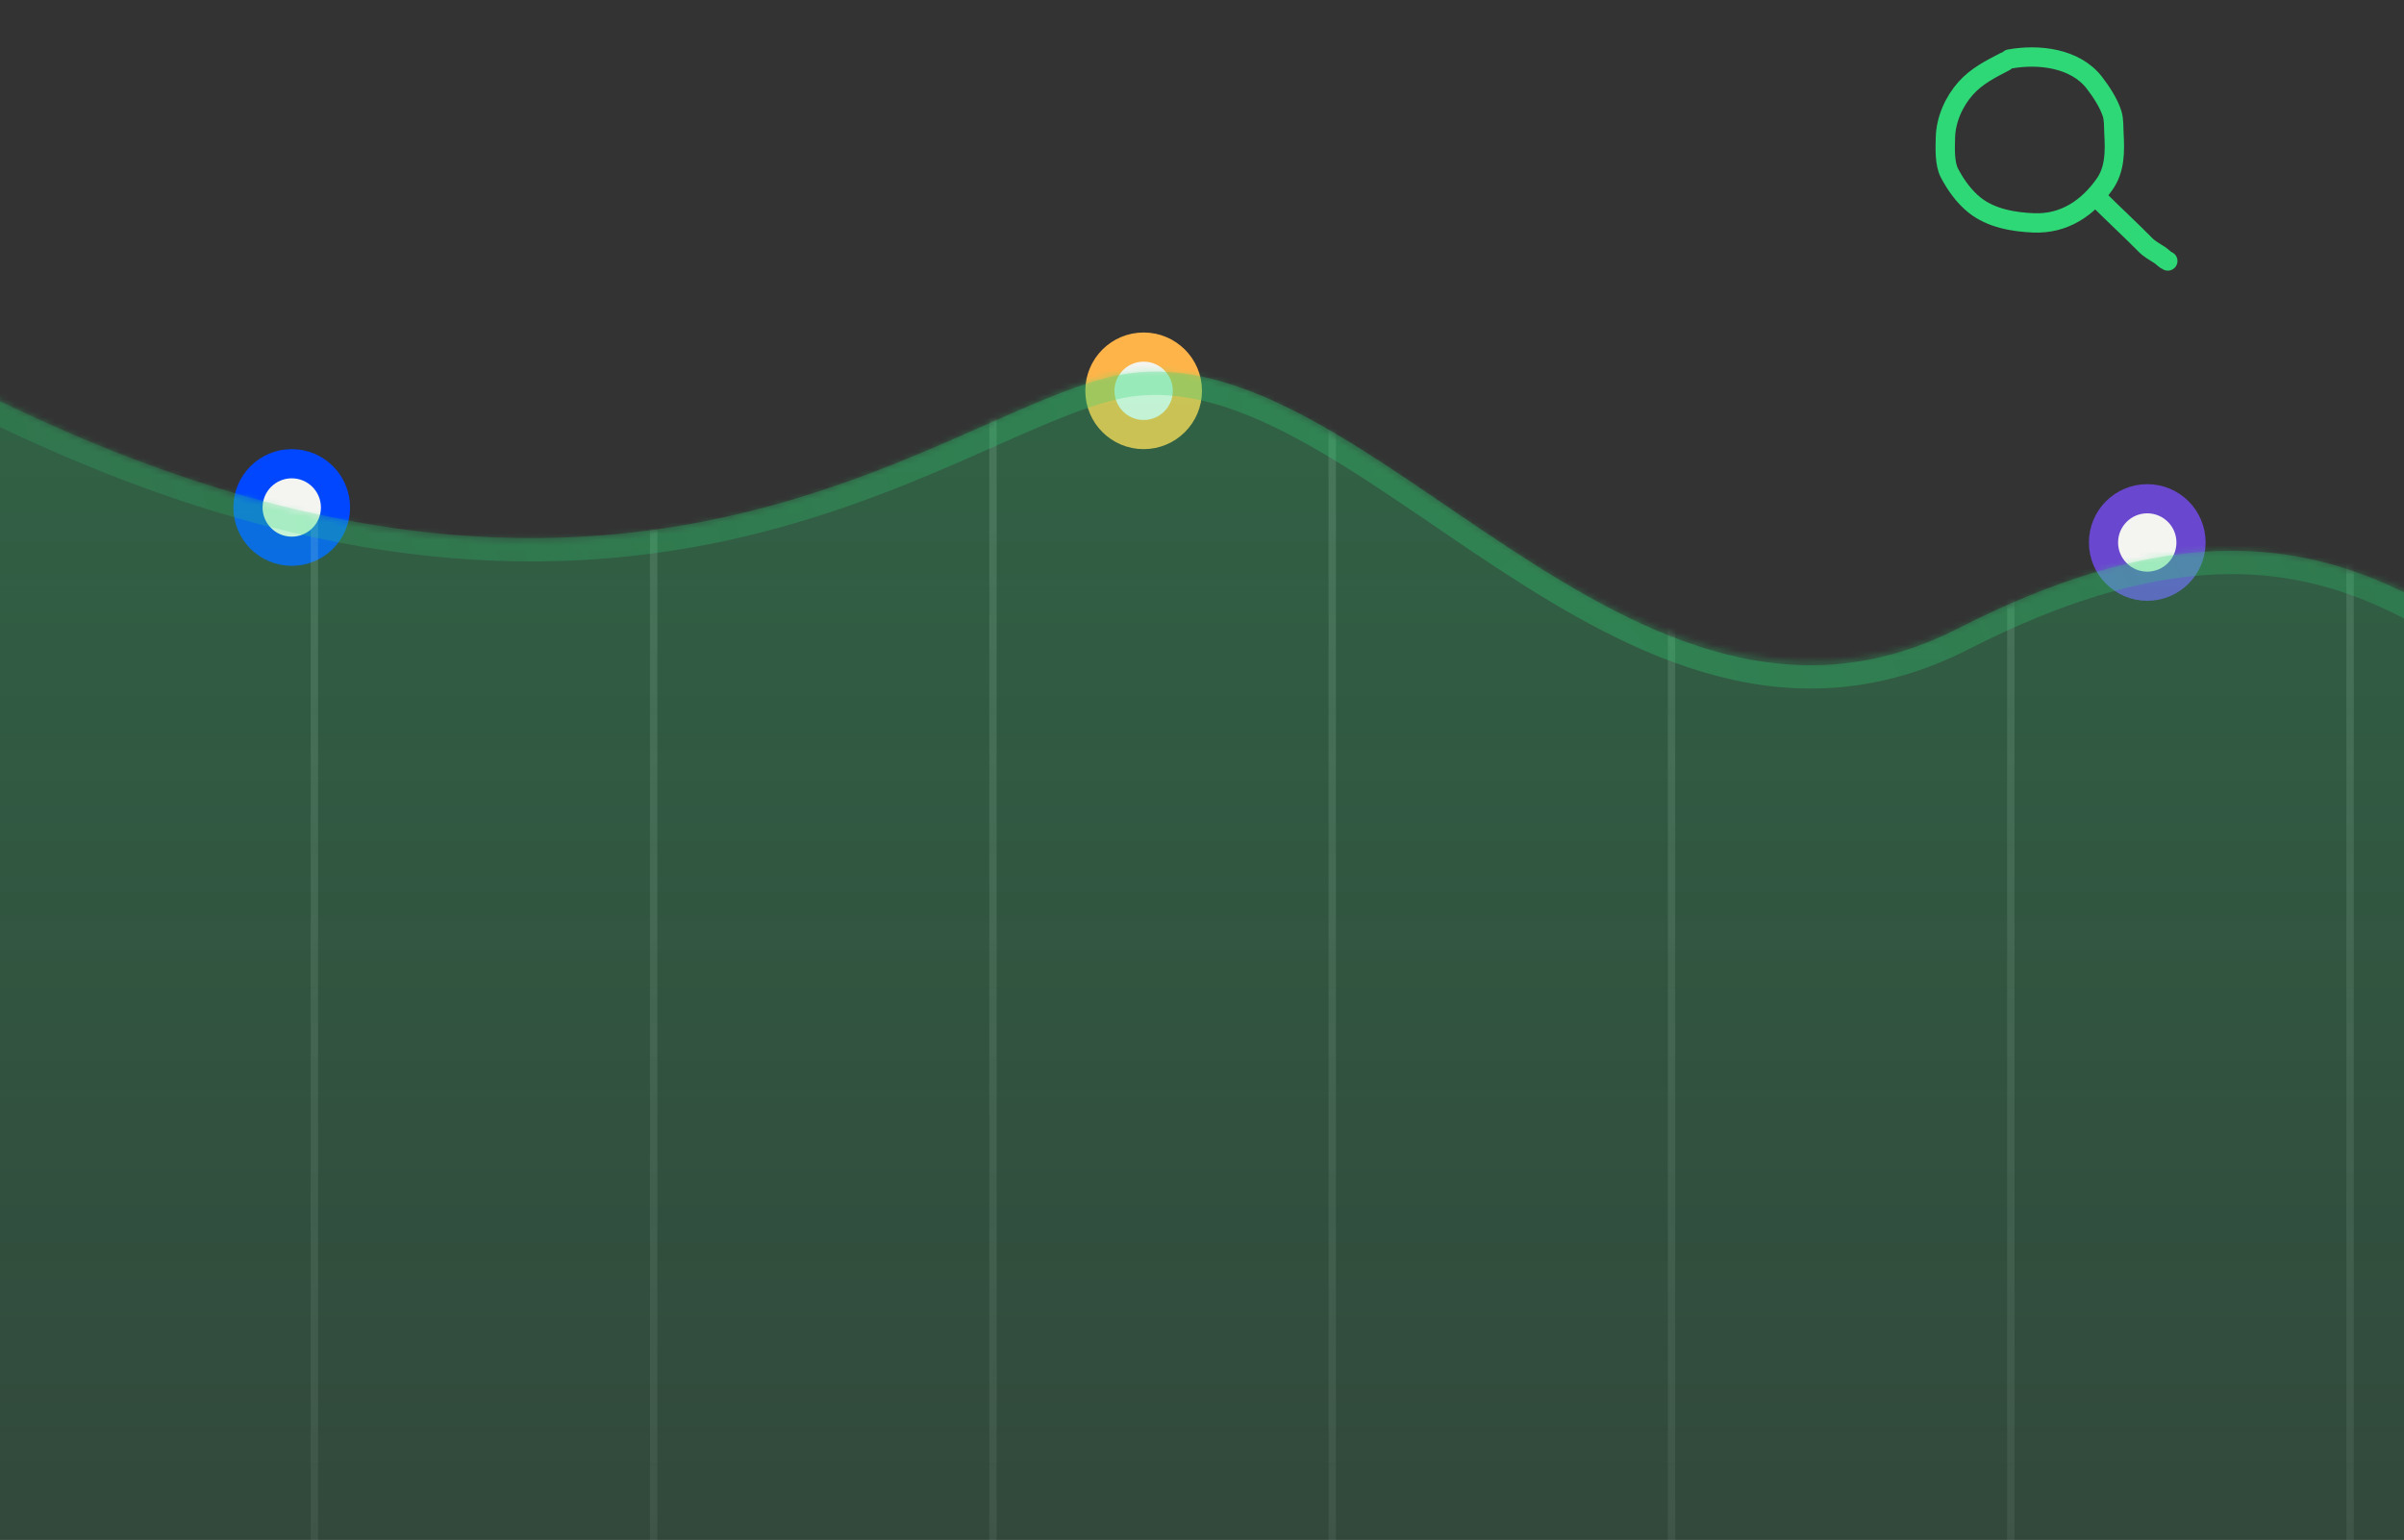 <svg width="412" height="264" viewBox="0 0 412 264" fill="none" xmlns="http://www.w3.org/2000/svg">
<rect x="0" y="0" width="412" height="264" fill="#333333" stroke="none"/>
<circle cx="10" cy="10" r="7.5" transform="matrix(1 0 0 -1 40 97)" fill="#F4F4F1" stroke="#0047FF" stroke-width="5"/>
<circle cx="10" cy="10" r="7.5" transform="matrix(1 0 0 -1 186 77)" fill="#F4F4F1" stroke="#FFB449" stroke-width="5"/>
<circle cx="10" cy="10" r="7.5" transform="matrix(1 0 0 -1 358 103)" fill="#F4F4F1" stroke="#6A47CF" stroke-width="5"/>
<mask id="mask0_13437_90527" style="mask-type:alpha" maskUnits="userSpaceOnUse" x="-295" y="33" width="781" height="406">
<path d="M-135.096 218.583C-162.906 222.628 -253.286 260.297 -295 278.626V428.415L485.557 438.528L473.548 34.029C464.489 27.498 463.02 126.306 438.5 113.501C393.5 90 376.5 88.172 336 107.502C276.266 136.011 230 51.5 187.5 65.012C157.581 74.524 99.543 122 -7 65.012C-56.025 38.79 1.422 202.15 -56.093 218.583C-113.607 235.016 -100.335 213.527 -135.096 218.583Z" fill="#D9D9D9"/>
</mask>
<g mask="url(#mask0_13437_90527)">
<path d="M53.88 3.039L53.88 435.347" stroke="url(#paint0_linear_13437_90527)" stroke-opacity="0.17" stroke-width="1.264"/>
<path d="M112.026 3.039L112.026 435.347" stroke="url(#paint1_linear_13437_90527)" stroke-opacity="0.17" stroke-width="1.264"/>
<path d="M170.174 3.039L170.174 435.347" stroke="url(#paint2_linear_13437_90527)" stroke-opacity="0.17" stroke-width="1.264"/>
<path d="M228.32 3.039L228.32 435.347" stroke="url(#paint3_linear_13437_90527)" stroke-opacity="0.17" stroke-width="1.264"/>
<path d="M286.467 3.039L286.467 435.347" stroke="url(#paint4_linear_13437_90527)" stroke-opacity="0.17" stroke-width="1.264"/>
<path d="M344.613 3.039L344.613 435.347" stroke="url(#paint5_linear_13437_90527)" stroke-opacity="0.17" stroke-width="1.264"/>
<path d="M402.761 3.039L402.761 435.347" stroke="url(#paint6_linear_13437_90527)" stroke-opacity="0.17" stroke-width="1.264"/>
<path d="M-240.645 18.207H430.571V435.347H-240.645V18.207Z" fill="url(#paint7_linear_13437_90527)" fill-opacity="0.28"/>
</g>
<path opacity="0.39" d="M-135.096 220.781C-162.906 224.826 -253.286 262.495 -295 280.824V430.613L485.557 440.725L473.548 36.227C464.489 29.696 468.695 109.942 441.5 114.999C420 118.998 403 75.505 336.5 109.505C278.153 139.337 232.5 56.819 191 66.502C161 73.502 106.5 122.762 -1 70.505C-51.002 46.198 1.422 204.348 -56.093 220.781C-113.607 237.214 -100.335 215.725 -135.096 220.781Z" stroke="url(#paint8_radial_13437_90527)" stroke-opacity="0.8" stroke-width="4"/>
<path d="M343.611 10.566C341.119 11.861 338.763 13.032 336.879 15.143C334.855 17.41 333.475 20.546 333.407 23.597C333.367 25.433 333.236 28.023 334.108 29.684C335.177 31.721 336.609 33.728 338.414 35.166C341.223 37.403 345.04 38.069 348.531 38.21C353.742 38.422 357.797 35.677 360.685 31.583C362.486 29.031 362.462 25.933 362.29 22.891C362.227 21.787 362.306 20.554 361.975 19.49C361.413 17.684 360.063 15.633 358.908 14.148C355.627 9.929 349.352 9.213 344.385 10.122" stroke="#2ED876" stroke-width="3.314" stroke-linecap="round"/>
<path d="M359.735 34.223C362.36 36.843 365.067 39.33 367.666 41.963C368.434 42.742 369.236 43.136 370.13 43.721C370.628 44.048 370.974 44.506 371.519 44.741" stroke="#2ED876" stroke-width="3.314" stroke-linecap="round"/>
<defs>
<linearGradient id="paint0_linear_13437_90527" x1="54.38" y1="3.039" x2="54.38" y2="435.347" gradientUnits="userSpaceOnUse">
<stop stop-color="white"/>
<stop offset="1" stop-color="white" stop-opacity="0"/>
</linearGradient>
<linearGradient id="paint1_linear_13437_90527" x1="112.526" y1="3.039" x2="112.526" y2="435.347" gradientUnits="userSpaceOnUse">
<stop stop-color="white"/>
<stop offset="1" stop-color="white" stop-opacity="0"/>
</linearGradient>
<linearGradient id="paint2_linear_13437_90527" x1="170.674" y1="3.039" x2="170.674" y2="435.347" gradientUnits="userSpaceOnUse">
<stop stop-color="white"/>
<stop offset="1" stop-color="white" stop-opacity="0"/>
</linearGradient>
<linearGradient id="paint3_linear_13437_90527" x1="228.82" y1="3.039" x2="228.82" y2="435.347" gradientUnits="userSpaceOnUse">
<stop stop-color="white"/>
<stop offset="1" stop-color="white" stop-opacity="0"/>
</linearGradient>
<linearGradient id="paint4_linear_13437_90527" x1="286.967" y1="3.039" x2="286.967" y2="435.347" gradientUnits="userSpaceOnUse">
<stop stop-color="white"/>
<stop offset="1" stop-color="white" stop-opacity="0"/>
</linearGradient>
<linearGradient id="paint5_linear_13437_90527" x1="345.113" y1="3.039" x2="345.113" y2="435.347" gradientUnits="userSpaceOnUse">
<stop stop-color="white"/>
<stop offset="1" stop-color="white" stop-opacity="0"/>
</linearGradient>
<linearGradient id="paint6_linear_13437_90527" x1="403.261" y1="3.039" x2="403.261" y2="435.347" gradientUnits="userSpaceOnUse">
<stop stop-color="white"/>
<stop offset="1" stop-color="white" stop-opacity="0"/>
</linearGradient>
<linearGradient id="paint7_linear_13437_90527" x1="94.963" y1="18.207" x2="94.963" y2="435.347" gradientUnits="userSpaceOnUse">
<stop stop-color="#2AEE7C"/>
<stop offset="1" stop-color="#2AEE7C" stop-opacity="0"/>
</linearGradient>
<radialGradient id="paint8_radial_13437_90527" cx="0" cy="0" r="1" gradientUnits="userSpaceOnUse" gradientTransform="translate(272.778 116.92) rotate(142.647) scale(534.019 1000.76)">
<stop stop-color="#2ED474"/>
<stop offset="1" stop-color="#2ED474" stop-opacity="0"/>
</radialGradient>
</defs>
</svg>
